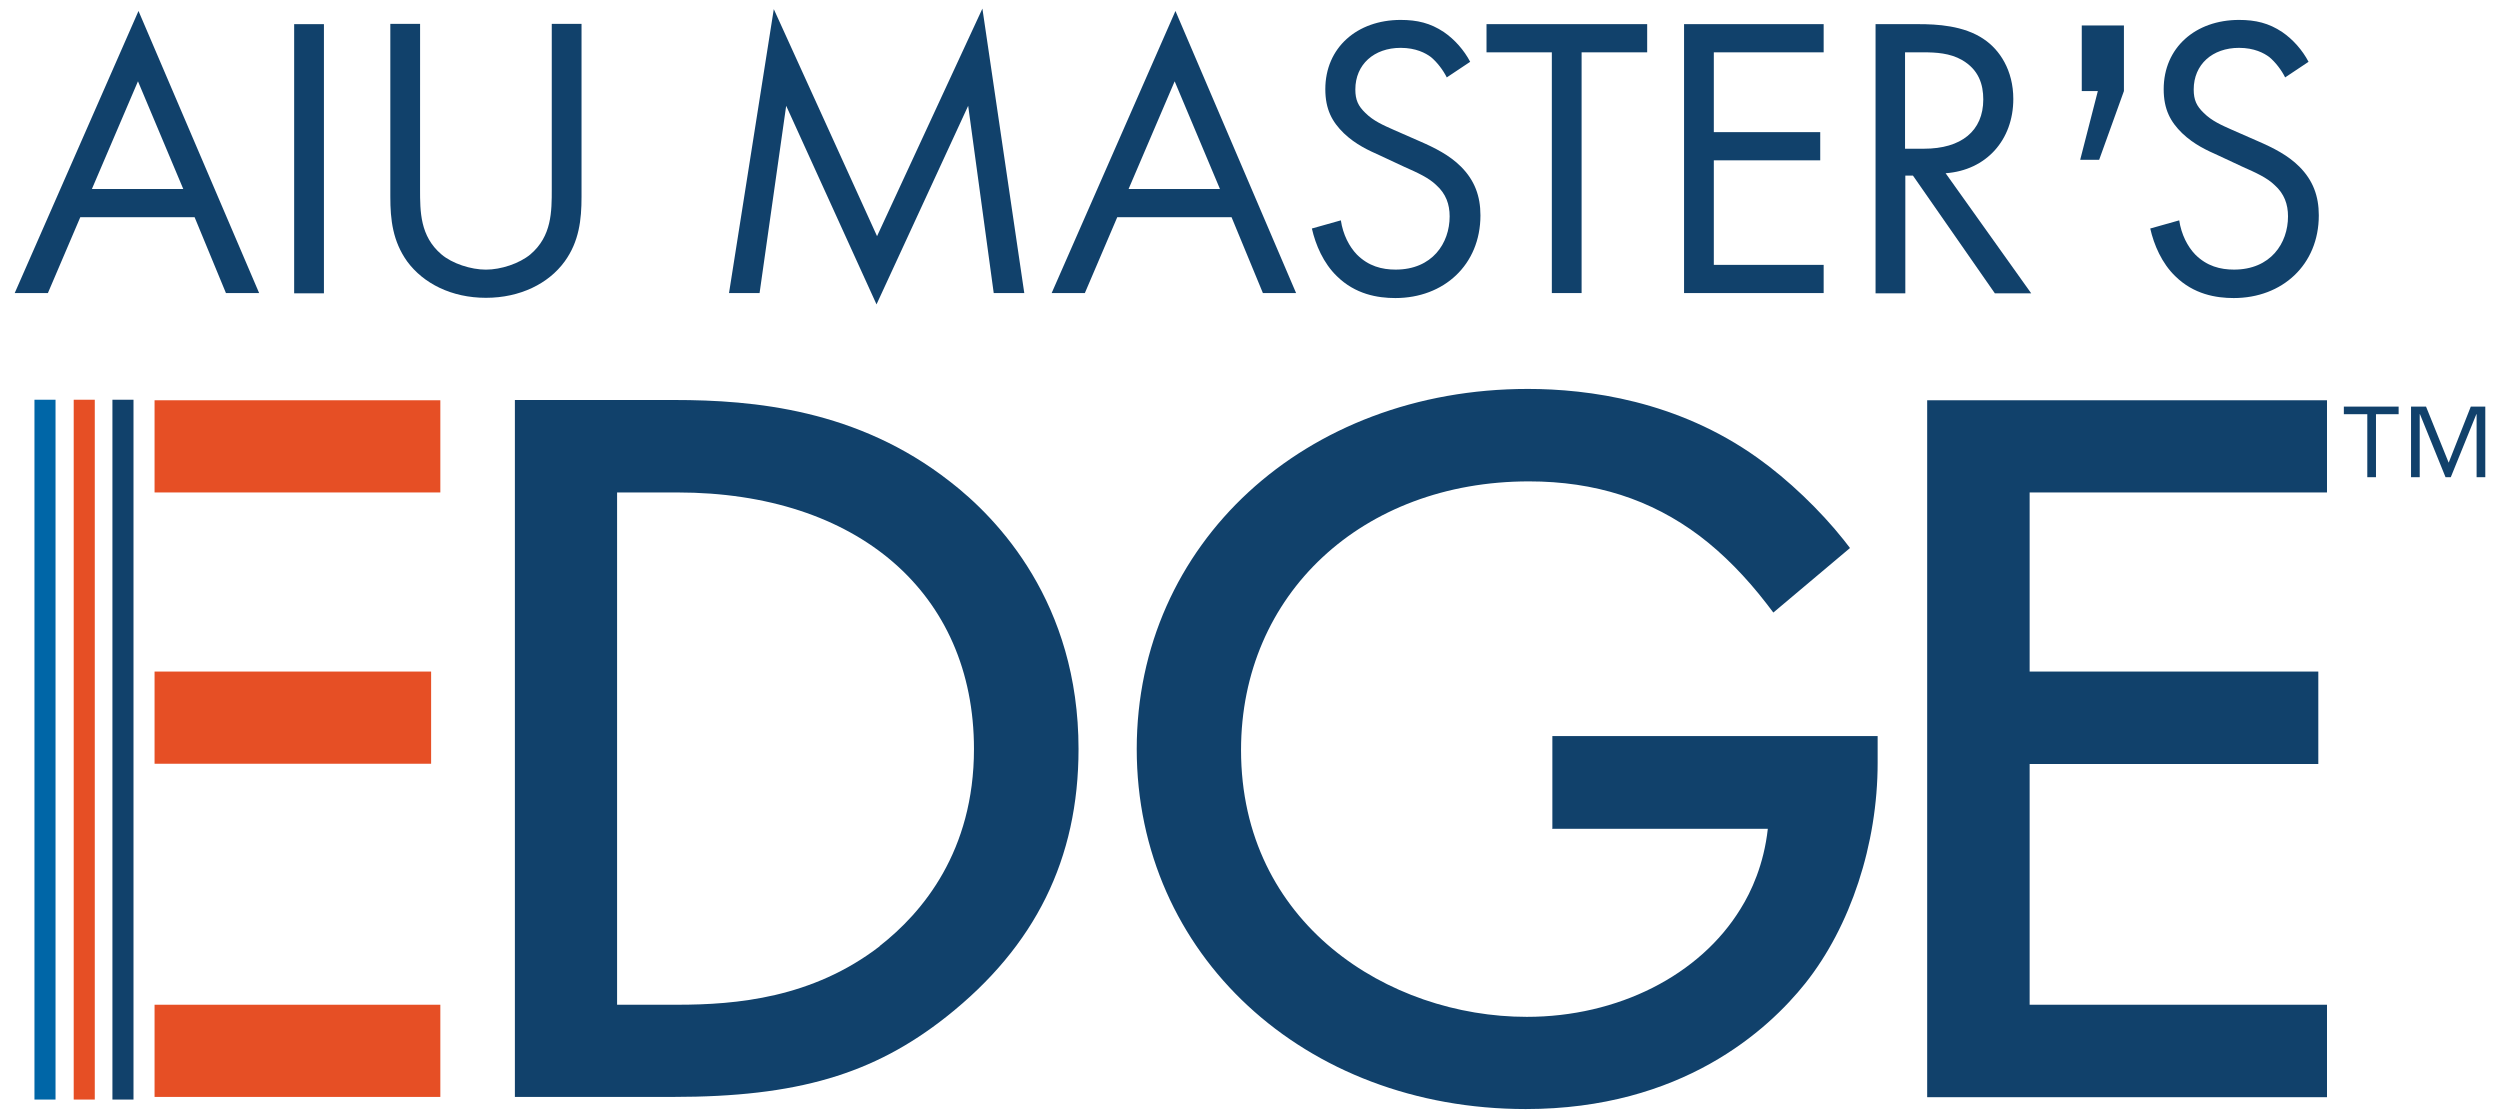 <?xml version="1.0" encoding="utf-8"?>
<!-- Generator: Adobe Illustrator 28.1.0, SVG Export Plug-In . SVG Version: 6.00 Build 0)  -->
<svg version="1.1" id="Layer_1" xmlns="http://www.w3.org/2000/svg" xmlns:xlink="http://www.w3.org/1999/xlink" x="0px" y="0px"
	 width="170px" height="76px" viewBox="0 0 170 76" style="enable-background:new 0 0 170 76;" xml:space="preserve">
<style type="text/css">
	.st0{fill:#11416B;}
	.st1{fill:#E64F25;}
	.st2{fill:#0066A7;}
</style>
<path class="st0" d="M13.251,14.77H5.46l-2.203,5.158H1L9.418,0.746l8.203,19.182h-2.257
	l-2.131-5.158H13.251z M12.463,12.854L9.382,5.528L6.248,12.854h6.197H12.463z"/>
<path class="st0" d="M22.027,1.642v18.304h-2.024V1.642H22.027z"/>
<path class="st0" d="M28.564,12.854c0,1.54,0,3.206,1.451,4.442
	c0.734,0.627,2.006,1.039,3.027,1.039c1.021,0,2.275-0.412,3.027-1.039
	c1.451-1.236,1.451-2.901,1.451-4.442V1.624h2.024v11.767
	c0,1.54-0.161,3.027-1.146,4.388c-1.093,1.504-3.027,2.472-5.355,2.472
	c-2.328,0-4.245-0.967-5.355-2.472c-0.985-1.379-1.146-2.848-1.146-4.388V1.624h2.024
	C28.564,1.624,28.564,12.854,28.564,12.854z"/>
<path class="st0" d="M49.573,19.928l3.045-19.307l7.021,15.439l7.164-15.475l2.848,19.343h-2.078
	L65.836,7.194l-6.233,13.504L53.46,7.194l-1.809,12.734H49.573z"/>
<path class="st0" d="M83.764,14.77h-7.791l-2.203,5.158h-2.257l8.418-19.182l8.203,19.182h-2.257
	l-2.131-5.158H83.764z M82.958,12.854l-3.081-7.325l-3.134,7.325h6.197H82.958z"/>
<path class="st0" d="M98.379,5.26c-0.251-0.501-0.663-1.039-1.075-1.379
	c-0.358-0.269-1.021-0.627-2.06-0.627c-1.809,0-3.081,1.128-3.081,2.83
	c0,0.716,0.197,1.128,0.681,1.594c0.555,0.555,1.236,0.842,1.916,1.146l1.755,0.77
	c1.075,0.466,2.06,0.967,2.83,1.737c0.931,0.931,1.325,2.006,1.325,3.313
	c0,3.367-2.49,5.624-5.785,5.624c-1.2,0-2.722-0.251-3.976-1.487
	c-0.913-0.878-1.451-2.131-1.701-3.242l1.97-0.555c0.143,0.967,0.573,1.791,1.093,2.328
	c0.788,0.788,1.701,1.021,2.633,1.021c2.49,0,3.672-1.791,3.672-3.618
	c0-0.824-0.251-1.54-0.913-2.131c-0.519-0.501-1.236-0.824-2.203-1.254l-1.648-0.77
	c-0.716-0.322-1.612-0.716-2.436-1.504c-0.788-0.77-1.254-1.612-1.254-2.991
	c0-2.83,2.167-4.71,5.122-4.71c1.128,0,2.024,0.215,2.937,0.824
	c0.734,0.501,1.379,1.236,1.791,2.024l-1.612,1.075L98.379,5.26z"/>
<path class="st0" d="M107.549,3.558v16.37h-2.024V3.558h-4.442V1.642h10.925v1.916h-4.442H107.549z
	"/>
<path class="st0" d="M124.009,3.558h-7.469v5.427h7.236v1.916h-7.236v7.11h7.469v1.916h-9.493
	V1.642h9.493C124.009,1.642,124.009,3.558,124.009,3.558z"/>
<path class="st0" d="M130.457,1.642c1.236,0,3.081,0.09,4.442,1.021
	c1.075,0.716,2.006,2.113,2.006,4.066c0,2.794-1.845,4.854-4.603,5.051l5.821,8.167
	h-2.472l-5.57-8.006h-0.519v8.006h-2.024V1.642h2.937H130.457z M129.543,10.113h1.29
	c2.525,0,4.03-1.2,4.03-3.349c0-1.021-0.304-2.024-1.451-2.687
	c-0.824-0.466-1.755-0.519-2.633-0.519h-1.236V10.113z"/>
<path class="st0" d="M155.388,5.26c-0.251-0.501-0.663-1.039-1.075-1.379
	c-0.358-0.269-1.021-0.627-2.06-0.627c-1.809,0-3.081,1.128-3.081,2.83
	c0,0.716,0.197,1.128,0.681,1.594c0.555,0.555,1.236,0.842,1.916,1.146l1.755,0.77
	c1.075,0.466,2.06,0.967,2.83,1.737c0.931,0.931,1.325,2.006,1.325,3.313
	c0,3.367-2.49,5.624-5.785,5.624c-1.2,0-2.722-0.251-3.976-1.487
	c-0.913-0.878-1.451-2.131-1.701-3.242l1.97-0.555c0.143,0.967,0.573,1.791,1.093,2.328
	c0.788,0.788,1.701,1.021,2.633,1.021c2.49,0,3.672-1.791,3.672-3.618
	c0-0.824-0.251-1.54-0.913-2.131c-0.519-0.501-1.236-0.824-2.203-1.254l-1.648-0.77
	c-0.716-0.322-1.612-0.716-2.436-1.504c-0.788-0.77-1.254-1.612-1.254-2.991
	c0-2.83,2.167-4.71,5.122-4.71c1.128,0,2.024,0.215,2.937,0.824
	c0.734,0.501,1.379,1.236,1.791,2.024l-1.612,1.075L155.388,5.26z"/>
<path class="st0" d="M64.582,32.734c-6.251-4.89-13.307-5.534-18.734-5.534H35.012v47.391h10.764
	c8.4,0,13.612-1.522,18.591-5.463c6.036-4.782,8.973-10.728,8.973-18.197
	C73.34,40.991,67.86,35.26,64.582,32.734z M59.818,64.346
	c-4.585,3.528-9.761,3.976-13.755,3.976h-4.101V33.487h4.101
	c12.251,0,20.167,6.842,20.167,17.445c0,6.949-3.493,11.122-6.412,13.397L59.818,64.346z"/>
<path class="st0" d="M105.543,56.358h14.669c-0.269,2.436-1.128,4.281-1.845,5.427
	c-2.776,4.549-8.364,7.361-14.543,7.361c-9.421,0-19.433-6.358-19.433-18.143
	c0-10.585,8.239-18.269,19.576-18.269c4.496,0,8.293,1.218,11.606,3.707
	c1.612,1.218,3.17,2.812,4.549,4.603l0.466,0.609l5.212-4.388l-0.43-0.555
	c-1.594-2.006-3.779-4.101-5.875-5.588c-5.427-3.869-11.481-4.675-15.6-4.675
	c-15.17,0-26.597,10.531-26.597,24.484s11.373,24.484,26.454,24.484
	c10.603,0,16.46-5.355,19.003-8.543c3.081-3.869,4.925-9.475,4.925-14.991v-1.827h-22.119
	v6.269L105.543,56.358z"/>
<polygon class="st0" points="158.236,33.487 158.236,27.218 131.048,27.218 131.048,74.609 
	158.236,74.609 158.236,68.322 138.015,68.322 138.015,51.952 157.645,51.952 157.645,45.666 
	138.015,45.666 138.015,33.487 "/>
<rect x="10.51" y="45.666" class="st1" width="18.806" height="6.269"/>
<rect x="10.51" y="68.322" class="st1" width="19.433" height="6.269"/>
<rect x="10.51" y="27.218" class="st1" width="19.433" height="6.269"/>
<rect x="7.645" y="27.182" class="st0" width="1.433" height="47.588"/>
<rect x="5.012" y="27.182" class="st1" width="1.433" height="47.588"/>
<rect x="2.343" y="27.182" class="st2" width="1.433" height="47.588"/>
<path class="st0" d="M144.427,1.731v4.46l-1.684,4.675h-1.29l1.2-4.675h-1.093V1.731h2.884
	L144.427,1.731z"/>
<path class="st0" d="M163.107,27.648v0.519h-1.54v4.281h-0.591v-4.281h-1.594v-0.519H163.107z
	 M164.97,27.648l1.54,3.815l1.504-3.815H169v4.8h-0.591V28.167h-0.018l-1.737,4.281h-0.358
	l-1.737-4.281h-0.018v4.281h-0.591v-4.8h0.985L164.97,27.648z"/>
</svg>
